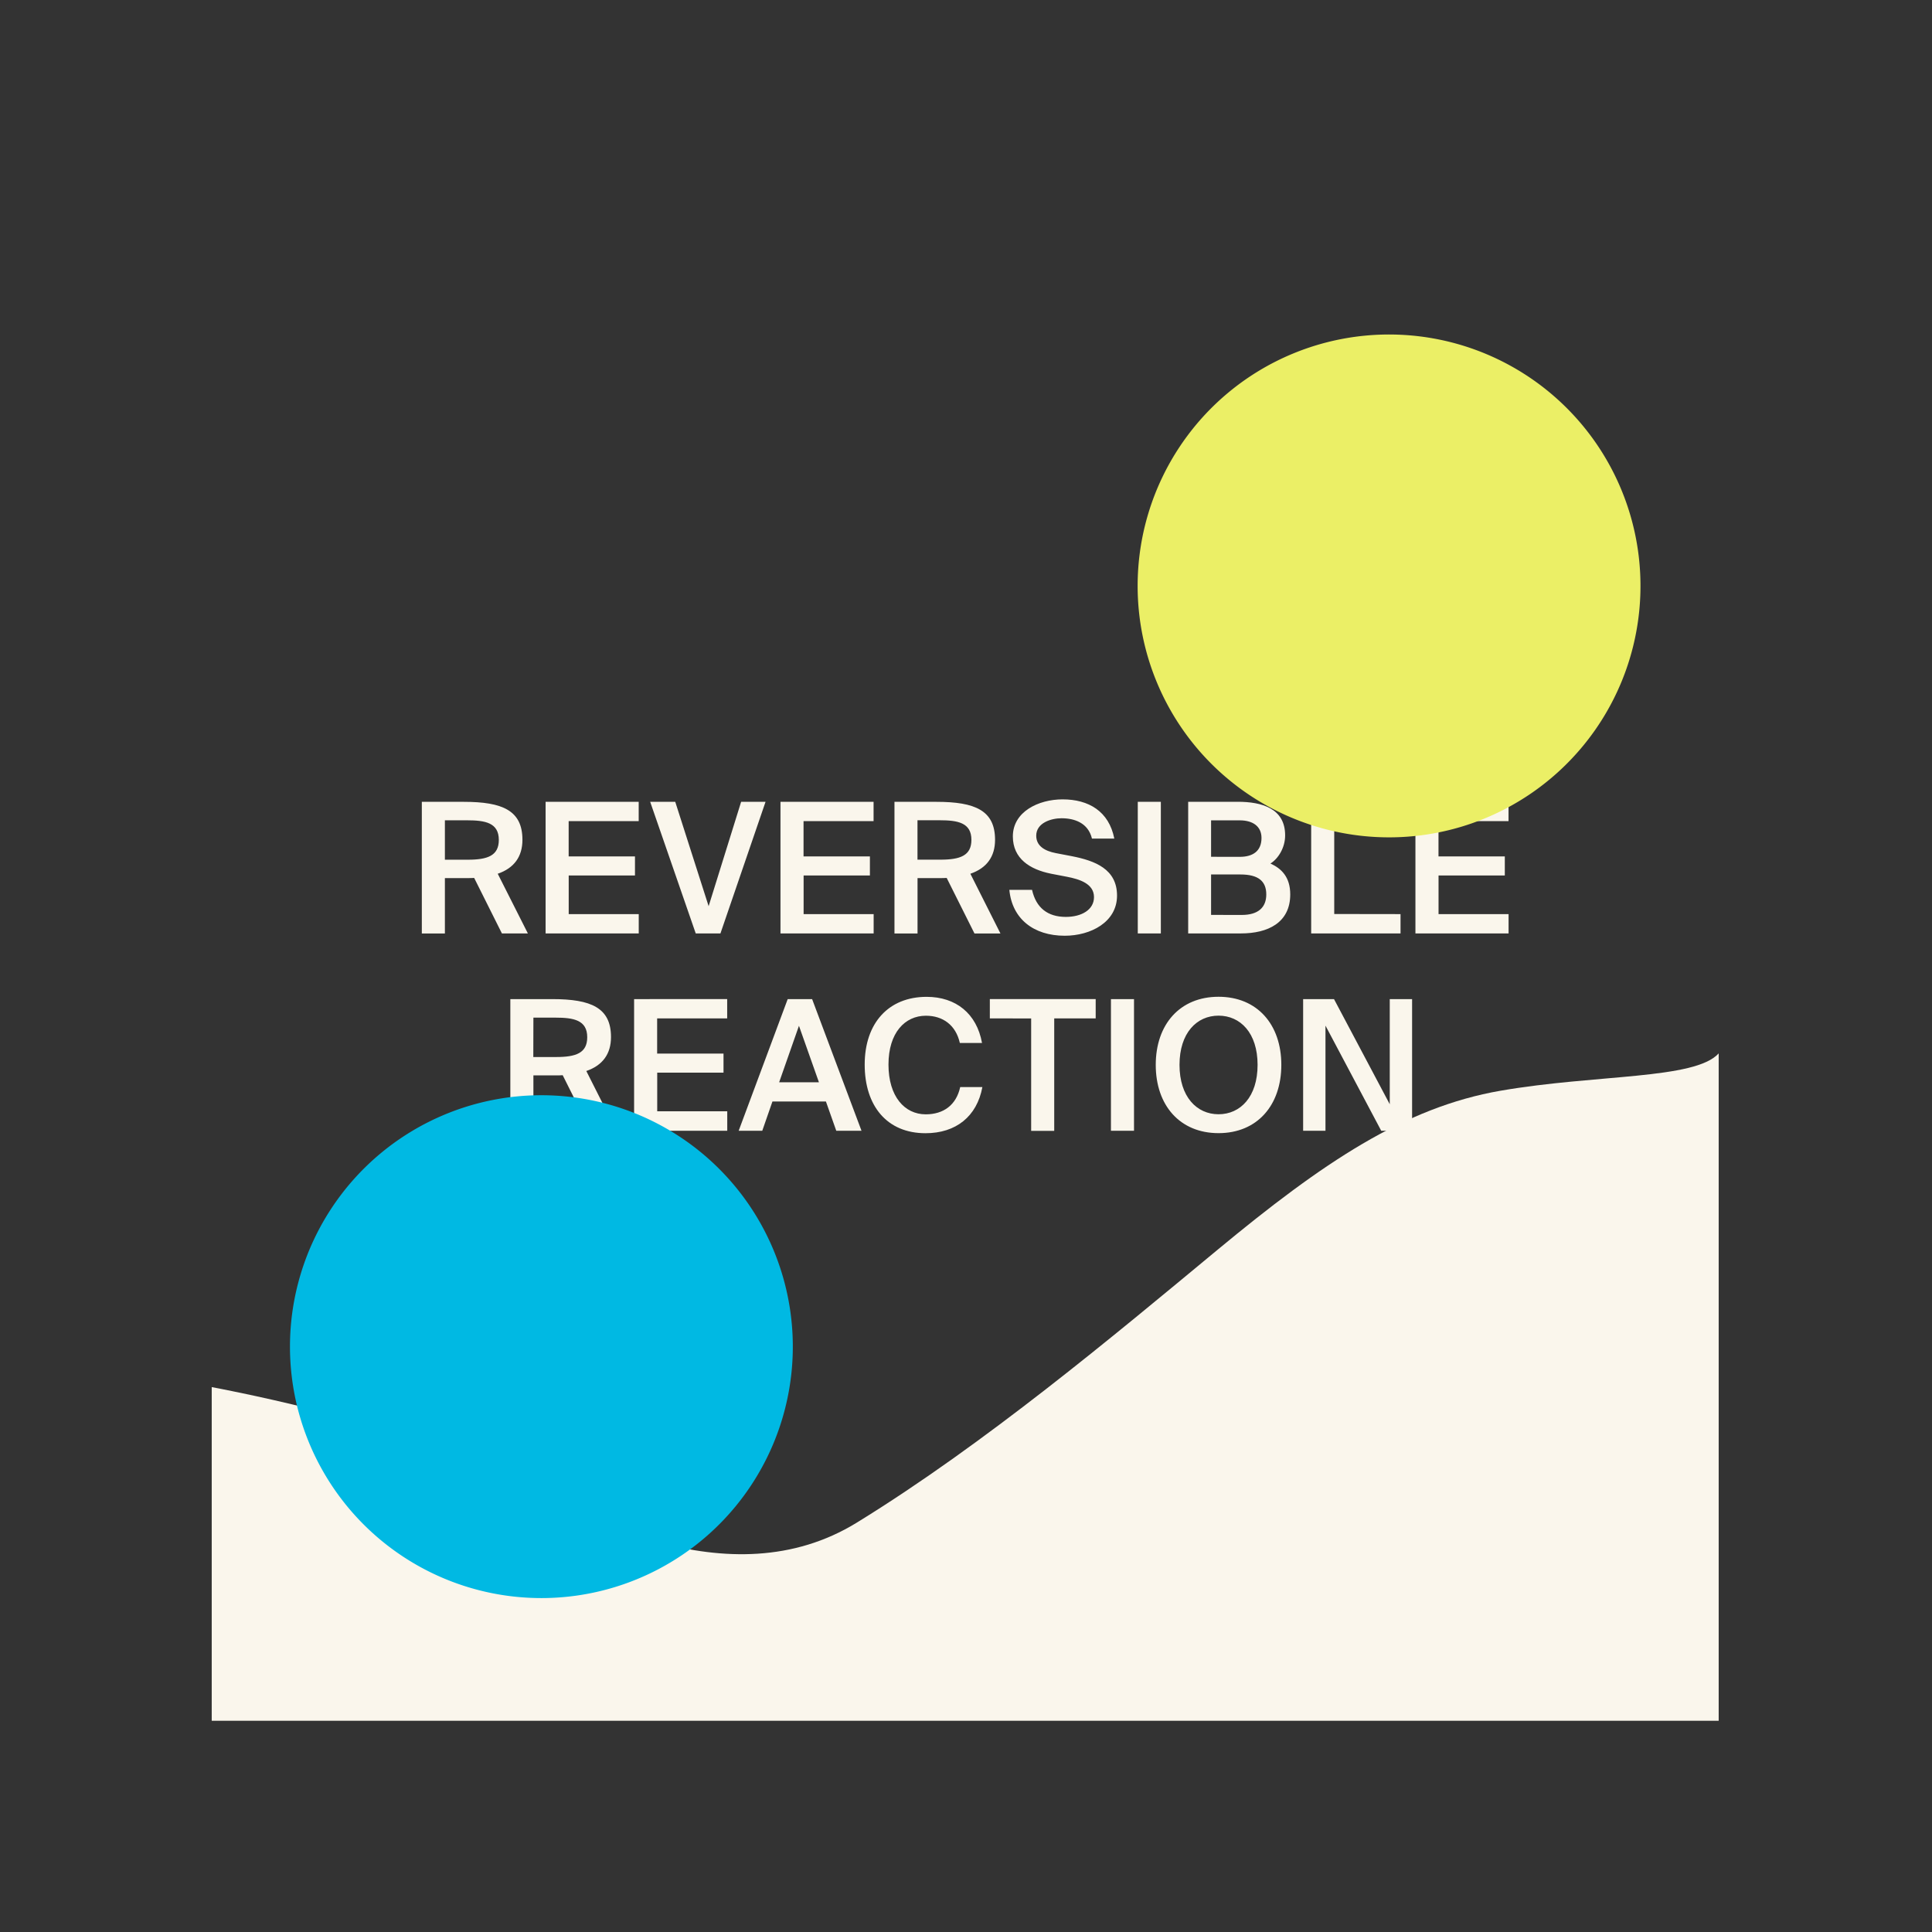 <svg id="레이어_1" data-name="레이어 1" xmlns="http://www.w3.org/2000/svg" viewBox="0 0 800 800"><rect x="0" y="0" width="800" height="800" fill="#333333" stroke="none"/><defs><style>.cls-1{fill:#faf6ec;}.cls-2{fill:#00b9e3;}.cls-3{fill:#ebef66;}</style></defs><path class="cls-1" d="M571.94,468.23h12.78V413.72h-9.25v43.53l-23.08-43.53H539.6v54.51h9.25V424.69Zm-67.37-6.84c-9,0-16.16-7.22-16.16-20.45s7.14-20.38,16.16-20.38,16.17,7.14,16.17,20.38-7.14,20.45-16.17,20.45m0,7.82c16,0,26-11.51,26-28.27s-10-28.2-26-28.2-26,11.43-26,28.2,10,28.27,26,28.27m-35-55.49h-9.55v54.51h9.55Zm-42.59,8v46.54h9.55V421.69H453.7v-8H409.87v8Zm-20.23,28.42H397.6c-1.65,7.44-6.91,11.28-14.28,11.28-8.72,0-15.42-7.37-15.42-20.6s6.85-20.23,15.49-20.23c7.07,0,12.41,3.91,14.06,11.28h9.18c-2.18-12.18-10.83-19.1-22.94-19.1-15.79,0-25.64,10.9-25.64,28.05s9.25,28.42,25.19,28.42c12.56,0,21.28-6.92,23.54-19.1m-84.15-2,8.2-23.38,8.27,23.38Zm3.54-34.43-20.3,54.51h9.77l4.21-12.11H342l4.28,12.11h10.45l-20.45-54.51Zm-63.6,0v54.51h38.57v-8.05h-29v-16h27.45v-7.9H272.11V421.69h29v-8Zm-41.7,7.67H230c7.52,0,13.16,1,13.16,8.12,0,6.54-4.66,8.19-12.86,8.19h-9.47ZM233,445.22l11.51,23h10.75l-12.48-24.74c6.76-2.33,10.22-7.07,10.22-14.06,0-12.1-8.19-15.71-24.28-15.71H211.32v54.51h9.55V445.3h9.25c1,0,1.95,0,2.85-.08"/><path class="cls-1" d="M586.1,332v54.51h38.57v-8h-29v-16h27.44v-7.89H595.65V340h29v-8Zm-33.62,46.47V332h-9.55v54.51h37v-8Zm-51,.37V362.1h12.18c7.29,0,10.68,2.7,10.68,8.27,0,5.41-3.39,8.49-10.15,8.49Zm0-24.06V339.69h11.88c5.41,0,9,2.48,9,7.29,0,5.34-3.46,7.82-9,7.82ZM492,332v54.51h21.88c11.13,0,20.38-4.43,20.38-16.16,0-7.22-3.69-10.75-8.2-12.78,3.23-2,6.09-6.55,6.09-11.66,0-11.2-9.7-13.91-19.62-13.91Zm-11.32,0h-9.55v54.51h9.55Zm-45.5,29.78,6.62,1.27c5.19,1,11.2,2.86,11.2,8.43,0,5.26-5.19,8.19-11.65,8.19-7.52,0-12.34-3.76-14-11.2h-9.4c1.13,11.95,10,19,22.93,19,10.76,0,21.66-5.64,21.66-16.62s-9.1-14.43-18.65-16.31l-6.69-1.28c-4.66-.9-8.12-3-8.12-7.22,0-5.34,6.24-7.22,10.45-7.22,5.34,0,11.05,1.88,12.63,8.42h9.25C459.19,335.93,450.77,331,440,331c-10,0-20.6,5.12-20.6,15.34,0,9.25,7.14,13.69,15.71,15.42m-55.2-22.11h9.17c7.52,0,13.16,1,13.16,8.12,0,6.54-4.66,8.2-12.86,8.2h-9.47ZM392,363.53l11.51,23h10.75L401.81,361.8c6.76-2.33,10.22-7.07,10.22-14.06,0-12.11-8.19-15.72-24.28-15.72H370.38v54.51h9.55V363.6h9.25c1,0,1.95,0,2.85-.07M323.18,332v54.51h38.58v-8h-29v-16h27.45v-7.89H332.73V340h29v-8Zm-43.58,0H269.22l18.87,54.51h10.23L317,332H306.89l-13.46,43.23Zm-53.68,0v54.51h38.57v-8h-29v-16h27.44v-7.89H235.47V340h29v-8Zm-41.7,7.67h9.17c7.52,0,13.16,1,13.16,8.12,0,6.54-4.66,8.2-12.86,8.2h-9.47Zm12.11,23.84,11.5,23h10.75L206.1,361.8c6.77-2.33,10.23-7.07,10.23-14.06,0-12.11-8.2-15.72-24.29-15.72H174.67v54.51h9.55V363.6h9.25c1,0,1.95,0,2.86-.07"/><path class="cls-1" d="M87.67,574.37s74.69,13.73,112.72,33.18,101.51,55.5,154.47,22.89,105.92-77,149.38-113,77.4-58.93,117.13-65.8,80.46-4.58,90.3-15.45V712.54h-624Z"/><path class="cls-2" d="M224.17,661.73a104.11,104.11,0,1,0-104.1-104.11,104.11,104.11,0,0,0,104.1,104.11"/><path class="cls-3" d="M575.17,346.73a104.11,104.11,0,1,0-104.1-104.11,104.11,104.11,0,0,0,104.1,104.11"/></svg>